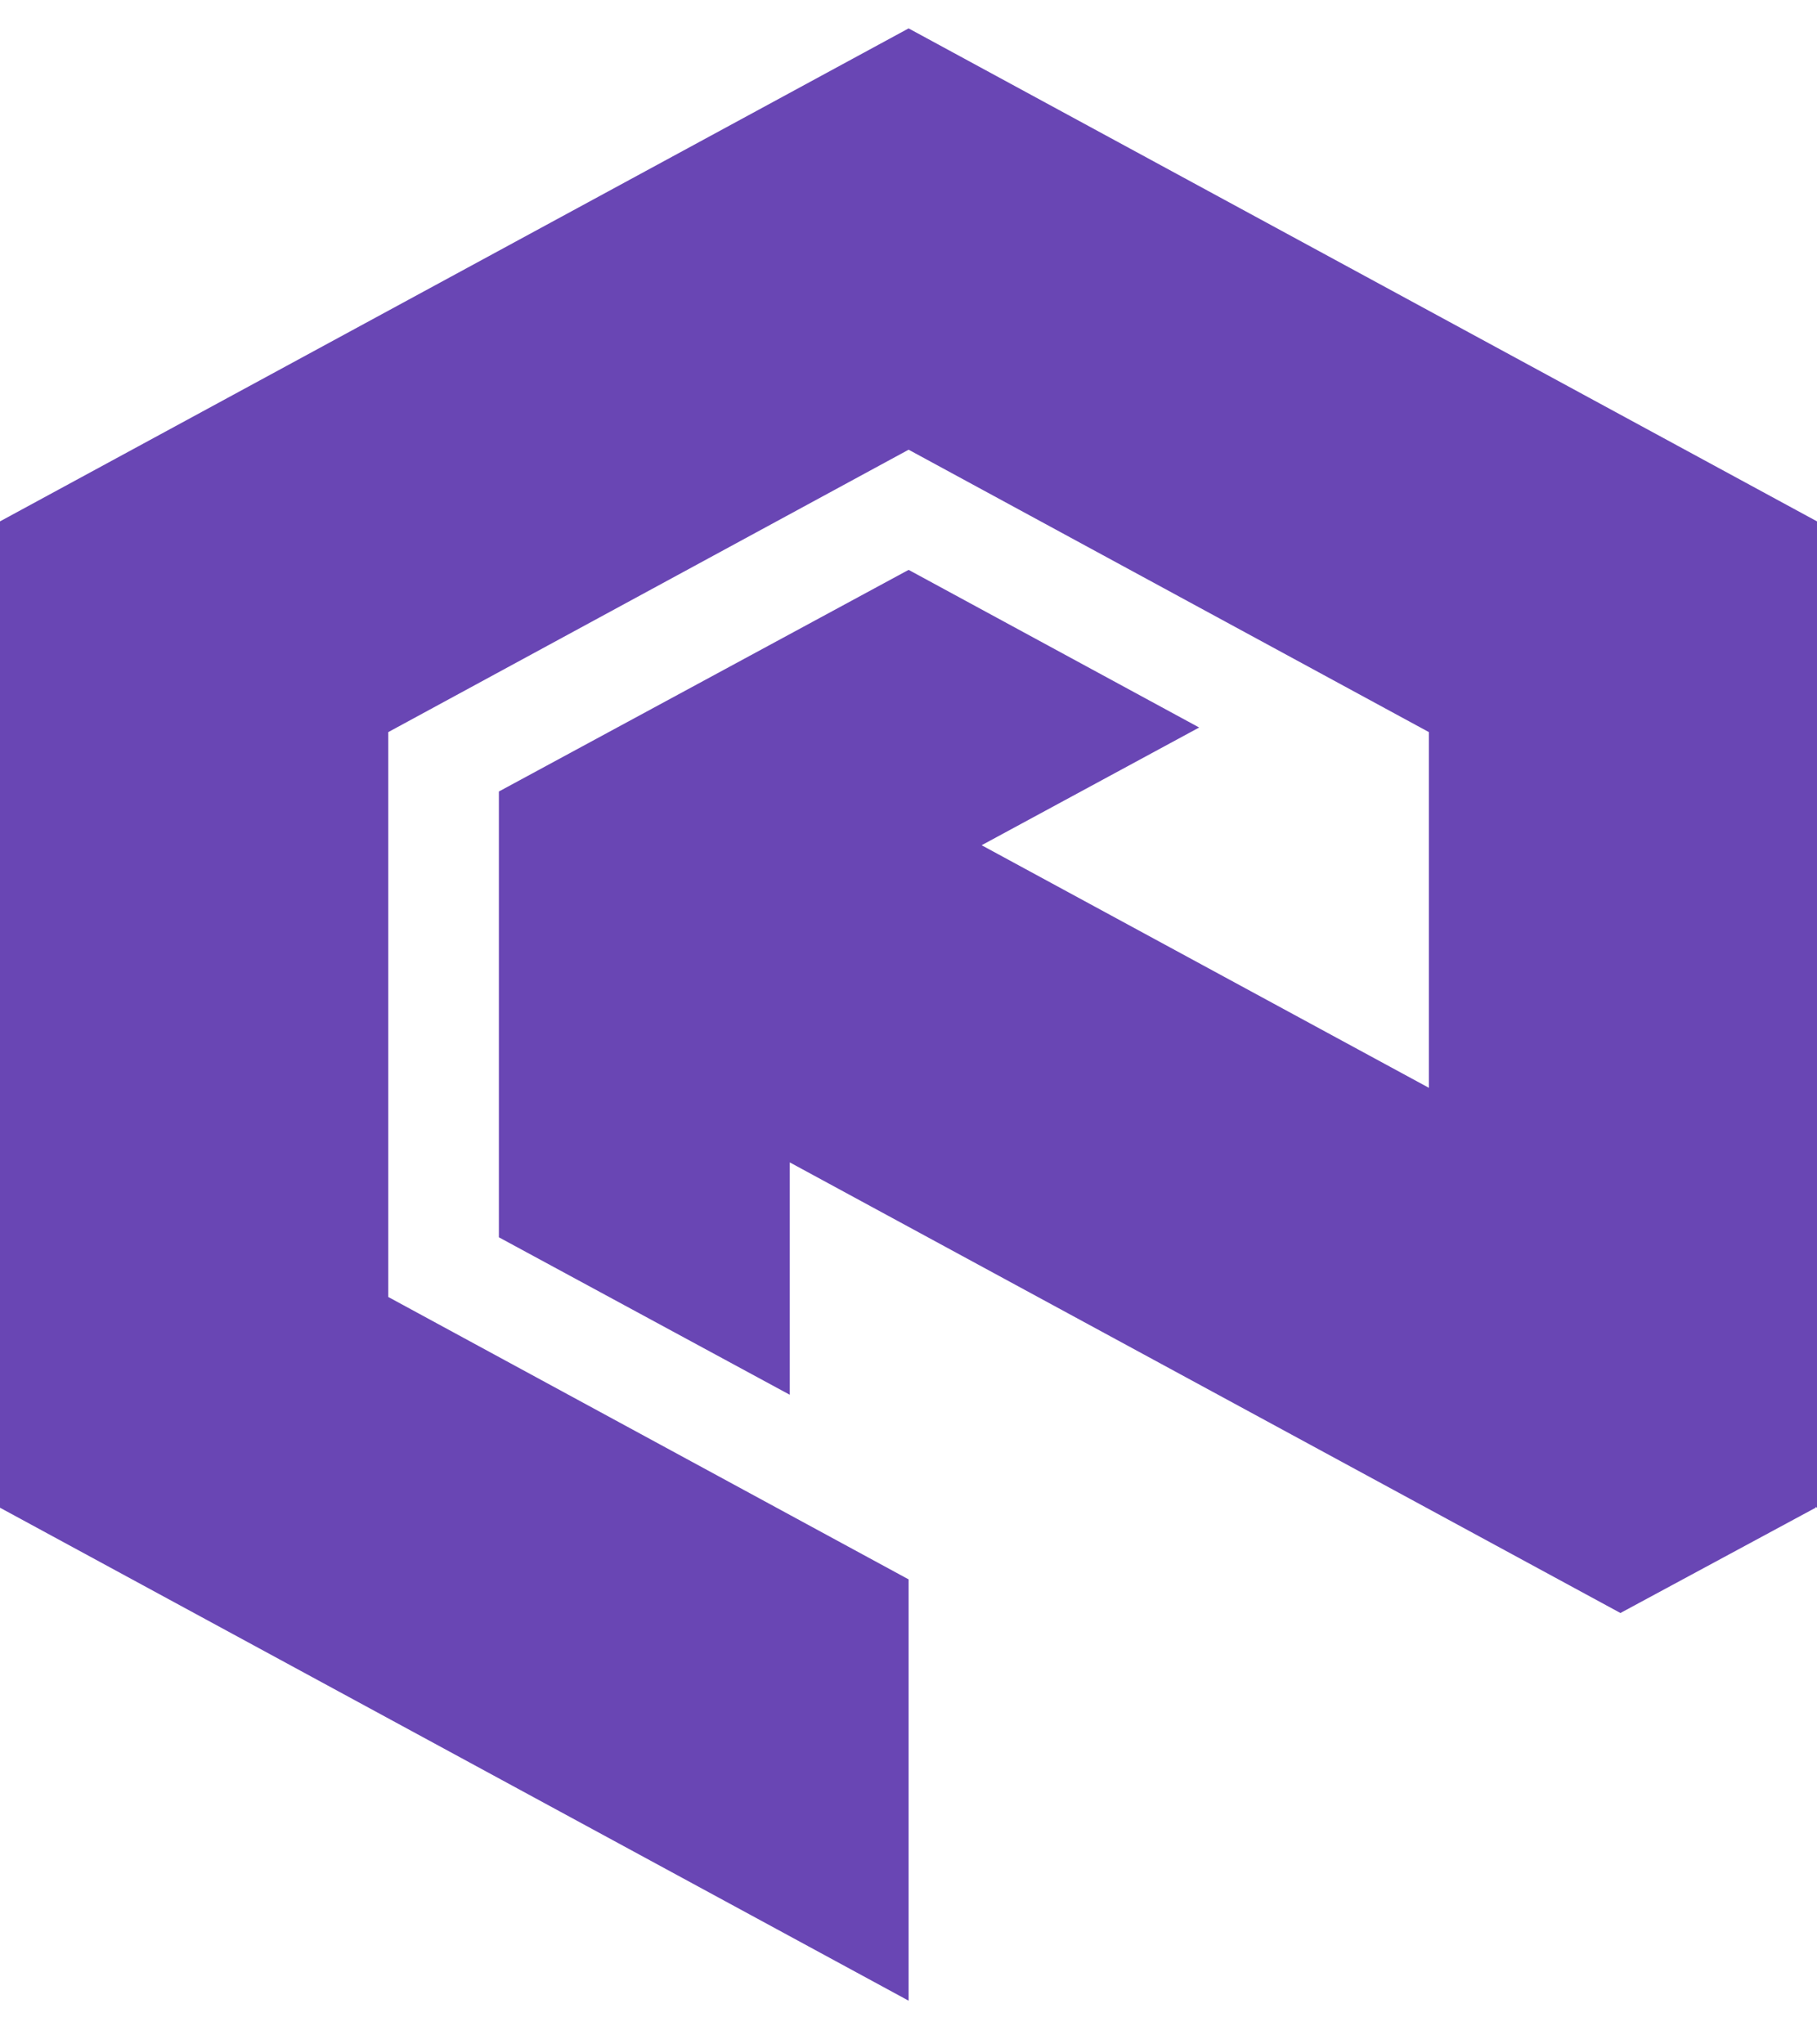 <svg width="32" height="36" viewBox="0 0 32 36" fill="none" xmlns="http://www.w3.org/2000/svg">
<path id="Vector" d="M16.002 0.5L0 9.181V26.55L16.002 35.231V27.812L6.838 22.839V12.892L16.002 7.919L25.165 12.892V19.156L17.288 14.884L21.119 12.811L16.002 10.035L8.786 13.938V21.788L13.909 24.561V20.469L28.538 28.404L31.976 26.55V26.536L32 26.55V9.181L16.002 0.5Z" fill="#6946B4"/>
</svg>
